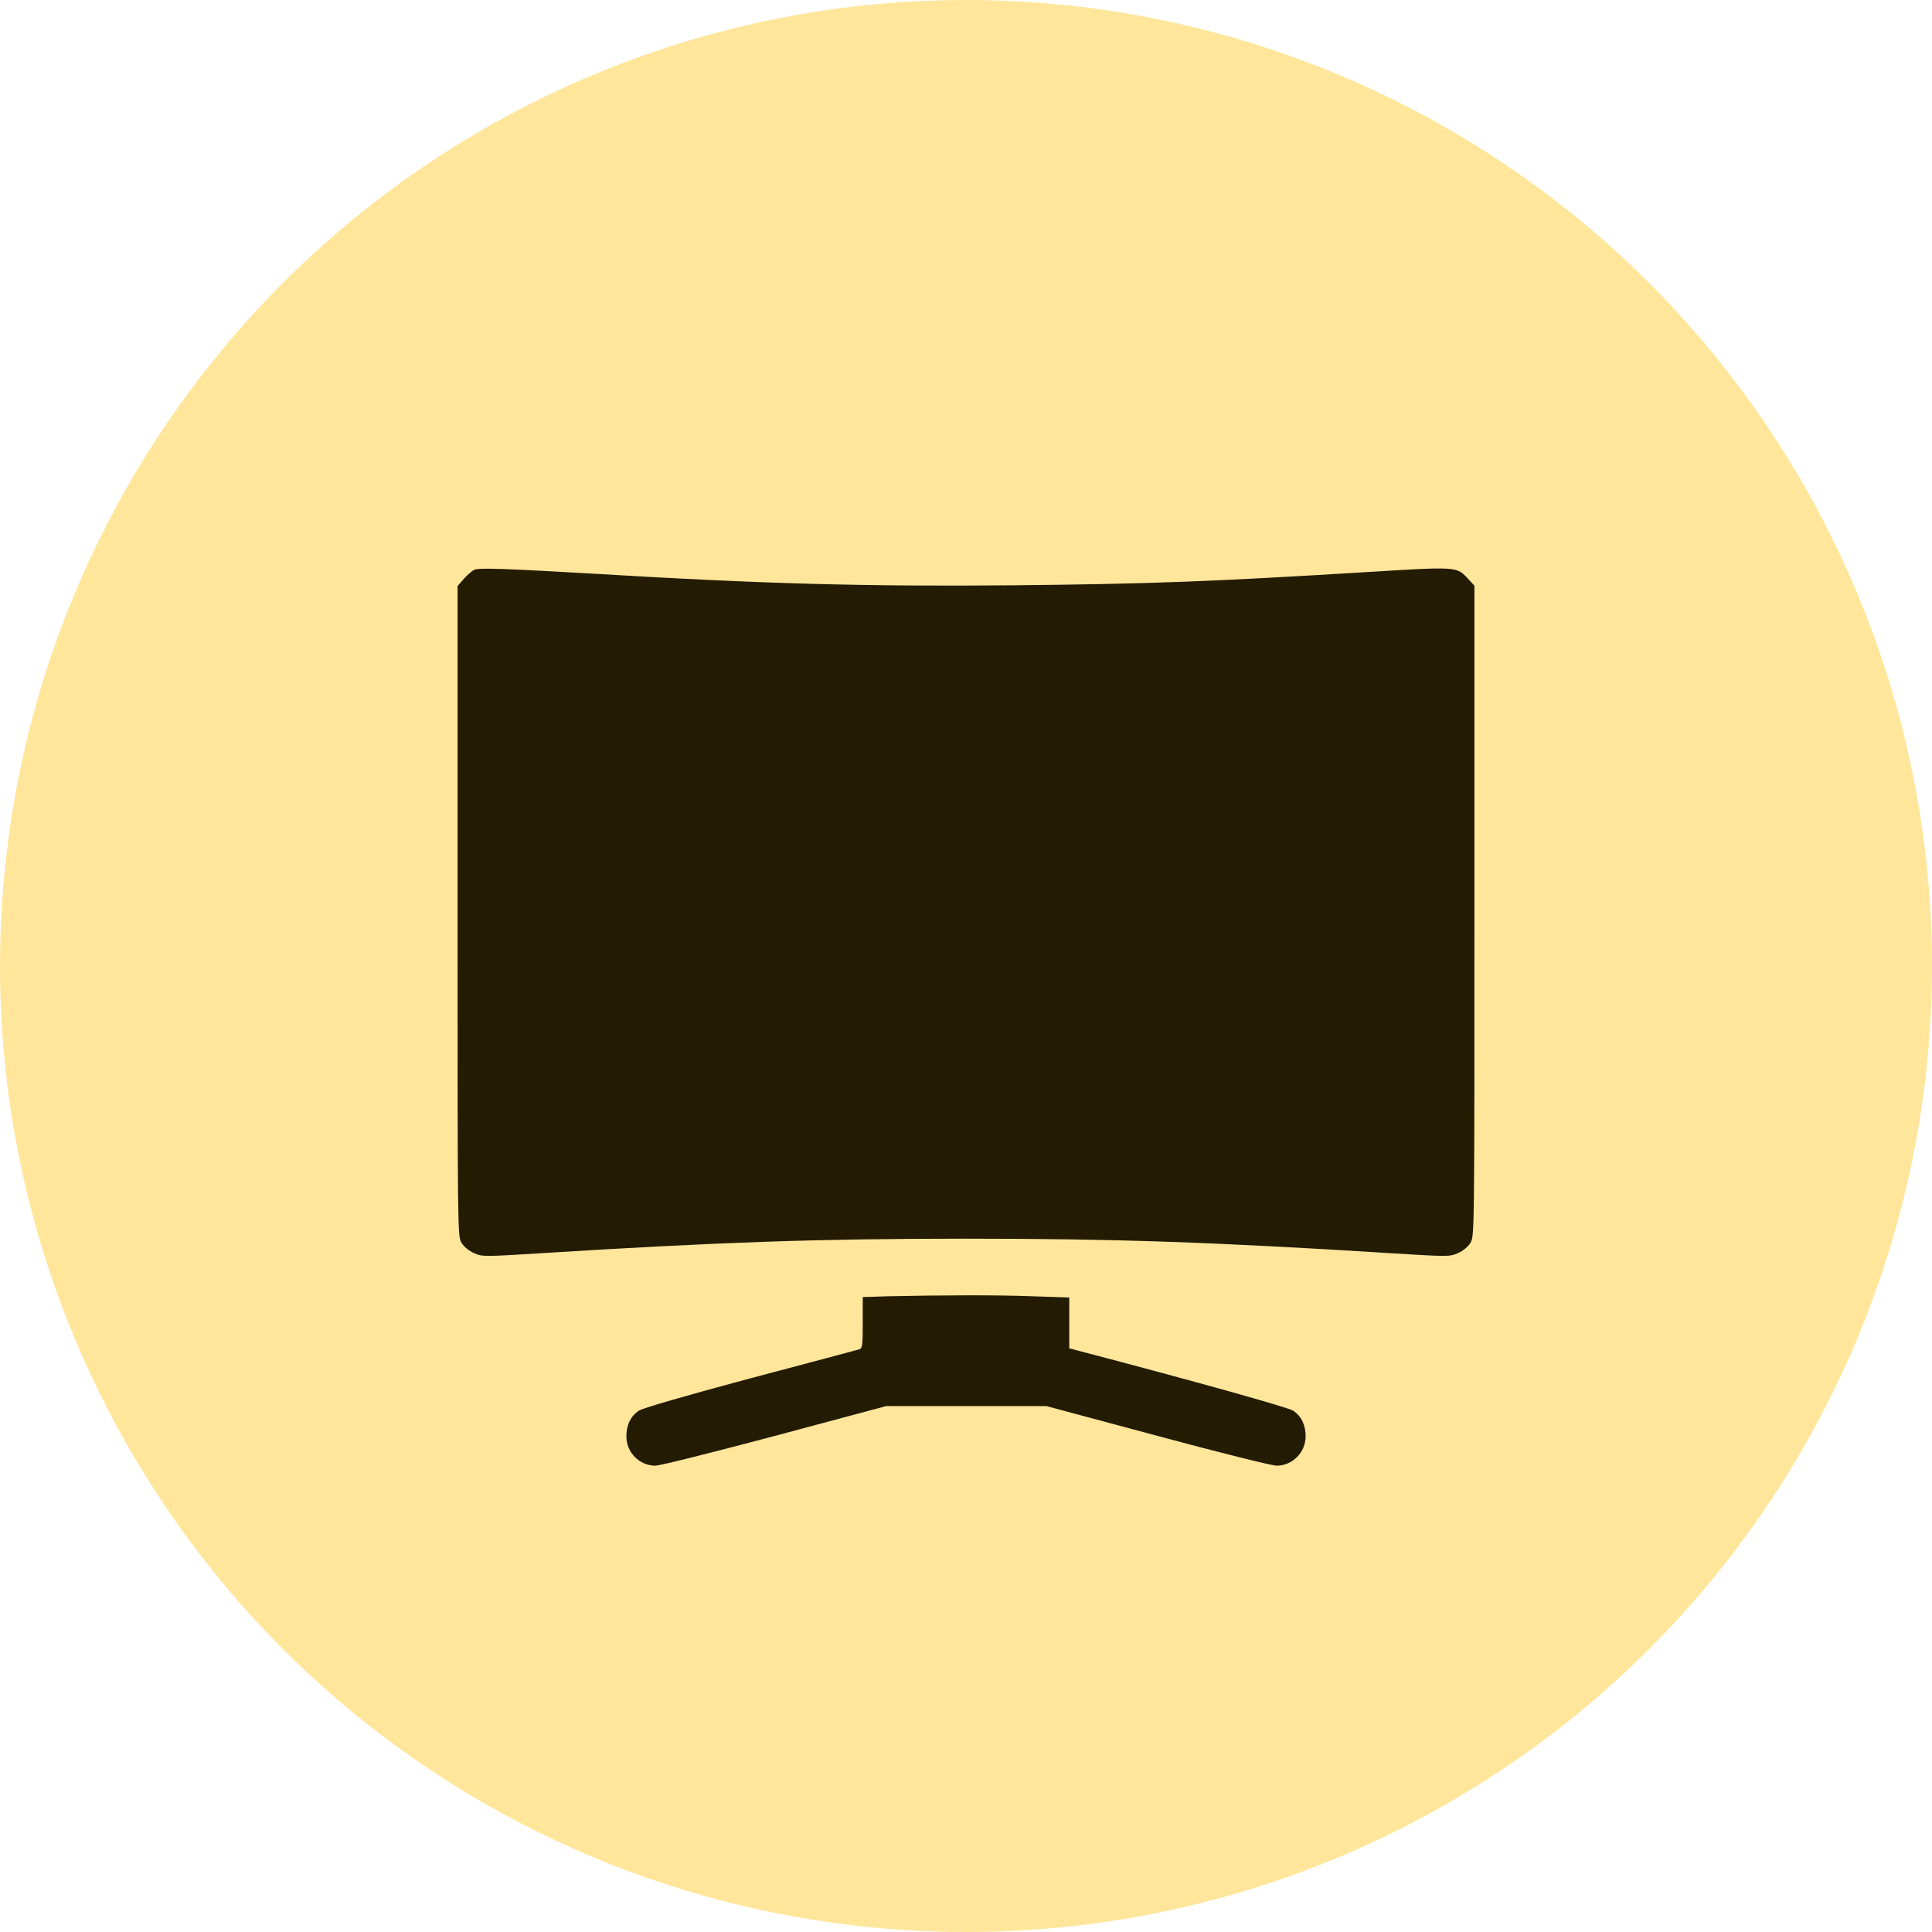 <?xml version="1.0" encoding="UTF-8"?> <svg xmlns="http://www.w3.org/2000/svg" width="38" height="38" viewBox="0 0 38 38" fill="none"><circle cx="19" cy="19" r="19" fill="#FFE69B"></circle><path d="M9.328 11.207C9.285 11.227 9.195 11.305 9.125 11.383L9 11.527V17.922C9 24.273 9 24.316 9.078 24.445C9.125 24.523 9.227 24.605 9.324 24.648C9.484 24.719 9.516 24.719 10.66 24.648C14.148 24.43 16.125 24.363 19 24.363C21.891 24.363 23.871 24.43 27.34 24.648C28.484 24.719 28.516 24.719 28.676 24.648C28.773 24.605 28.875 24.523 28.922 24.445C29 24.316 29 24.273 29 17.918V11.52L28.852 11.359C28.652 11.148 28.617 11.145 26.988 11.246C23.789 11.441 22.68 11.484 19.957 11.512C17.051 11.539 14.98 11.484 11.695 11.285C9.938 11.184 9.426 11.164 9.328 11.207Z" fill="#231B02"></path><path d="M17.469 25.496L16.969 25.512V26.016C16.969 26.461 16.961 26.52 16.902 26.539C16.863 26.551 15.902 26.809 14.762 27.109C13.465 27.457 12.645 27.695 12.566 27.746C12.406 27.852 12.32 28.027 12.32 28.25C12.32 28.57 12.578 28.828 12.891 28.828C12.98 28.828 14.039 28.562 15.242 28.242L17.43 27.656H19.004H20.582L22.766 28.242C23.965 28.566 25.02 28.828 25.109 28.828C25.422 28.828 25.68 28.566 25.68 28.25C25.68 28.027 25.594 27.852 25.434 27.746C25.332 27.68 23.547 27.18 21.18 26.559L21.031 26.52V26.02V25.52L20.301 25.496C19.602 25.469 18.547 25.473 17.469 25.496Z" fill="#231B02"></path></svg> 